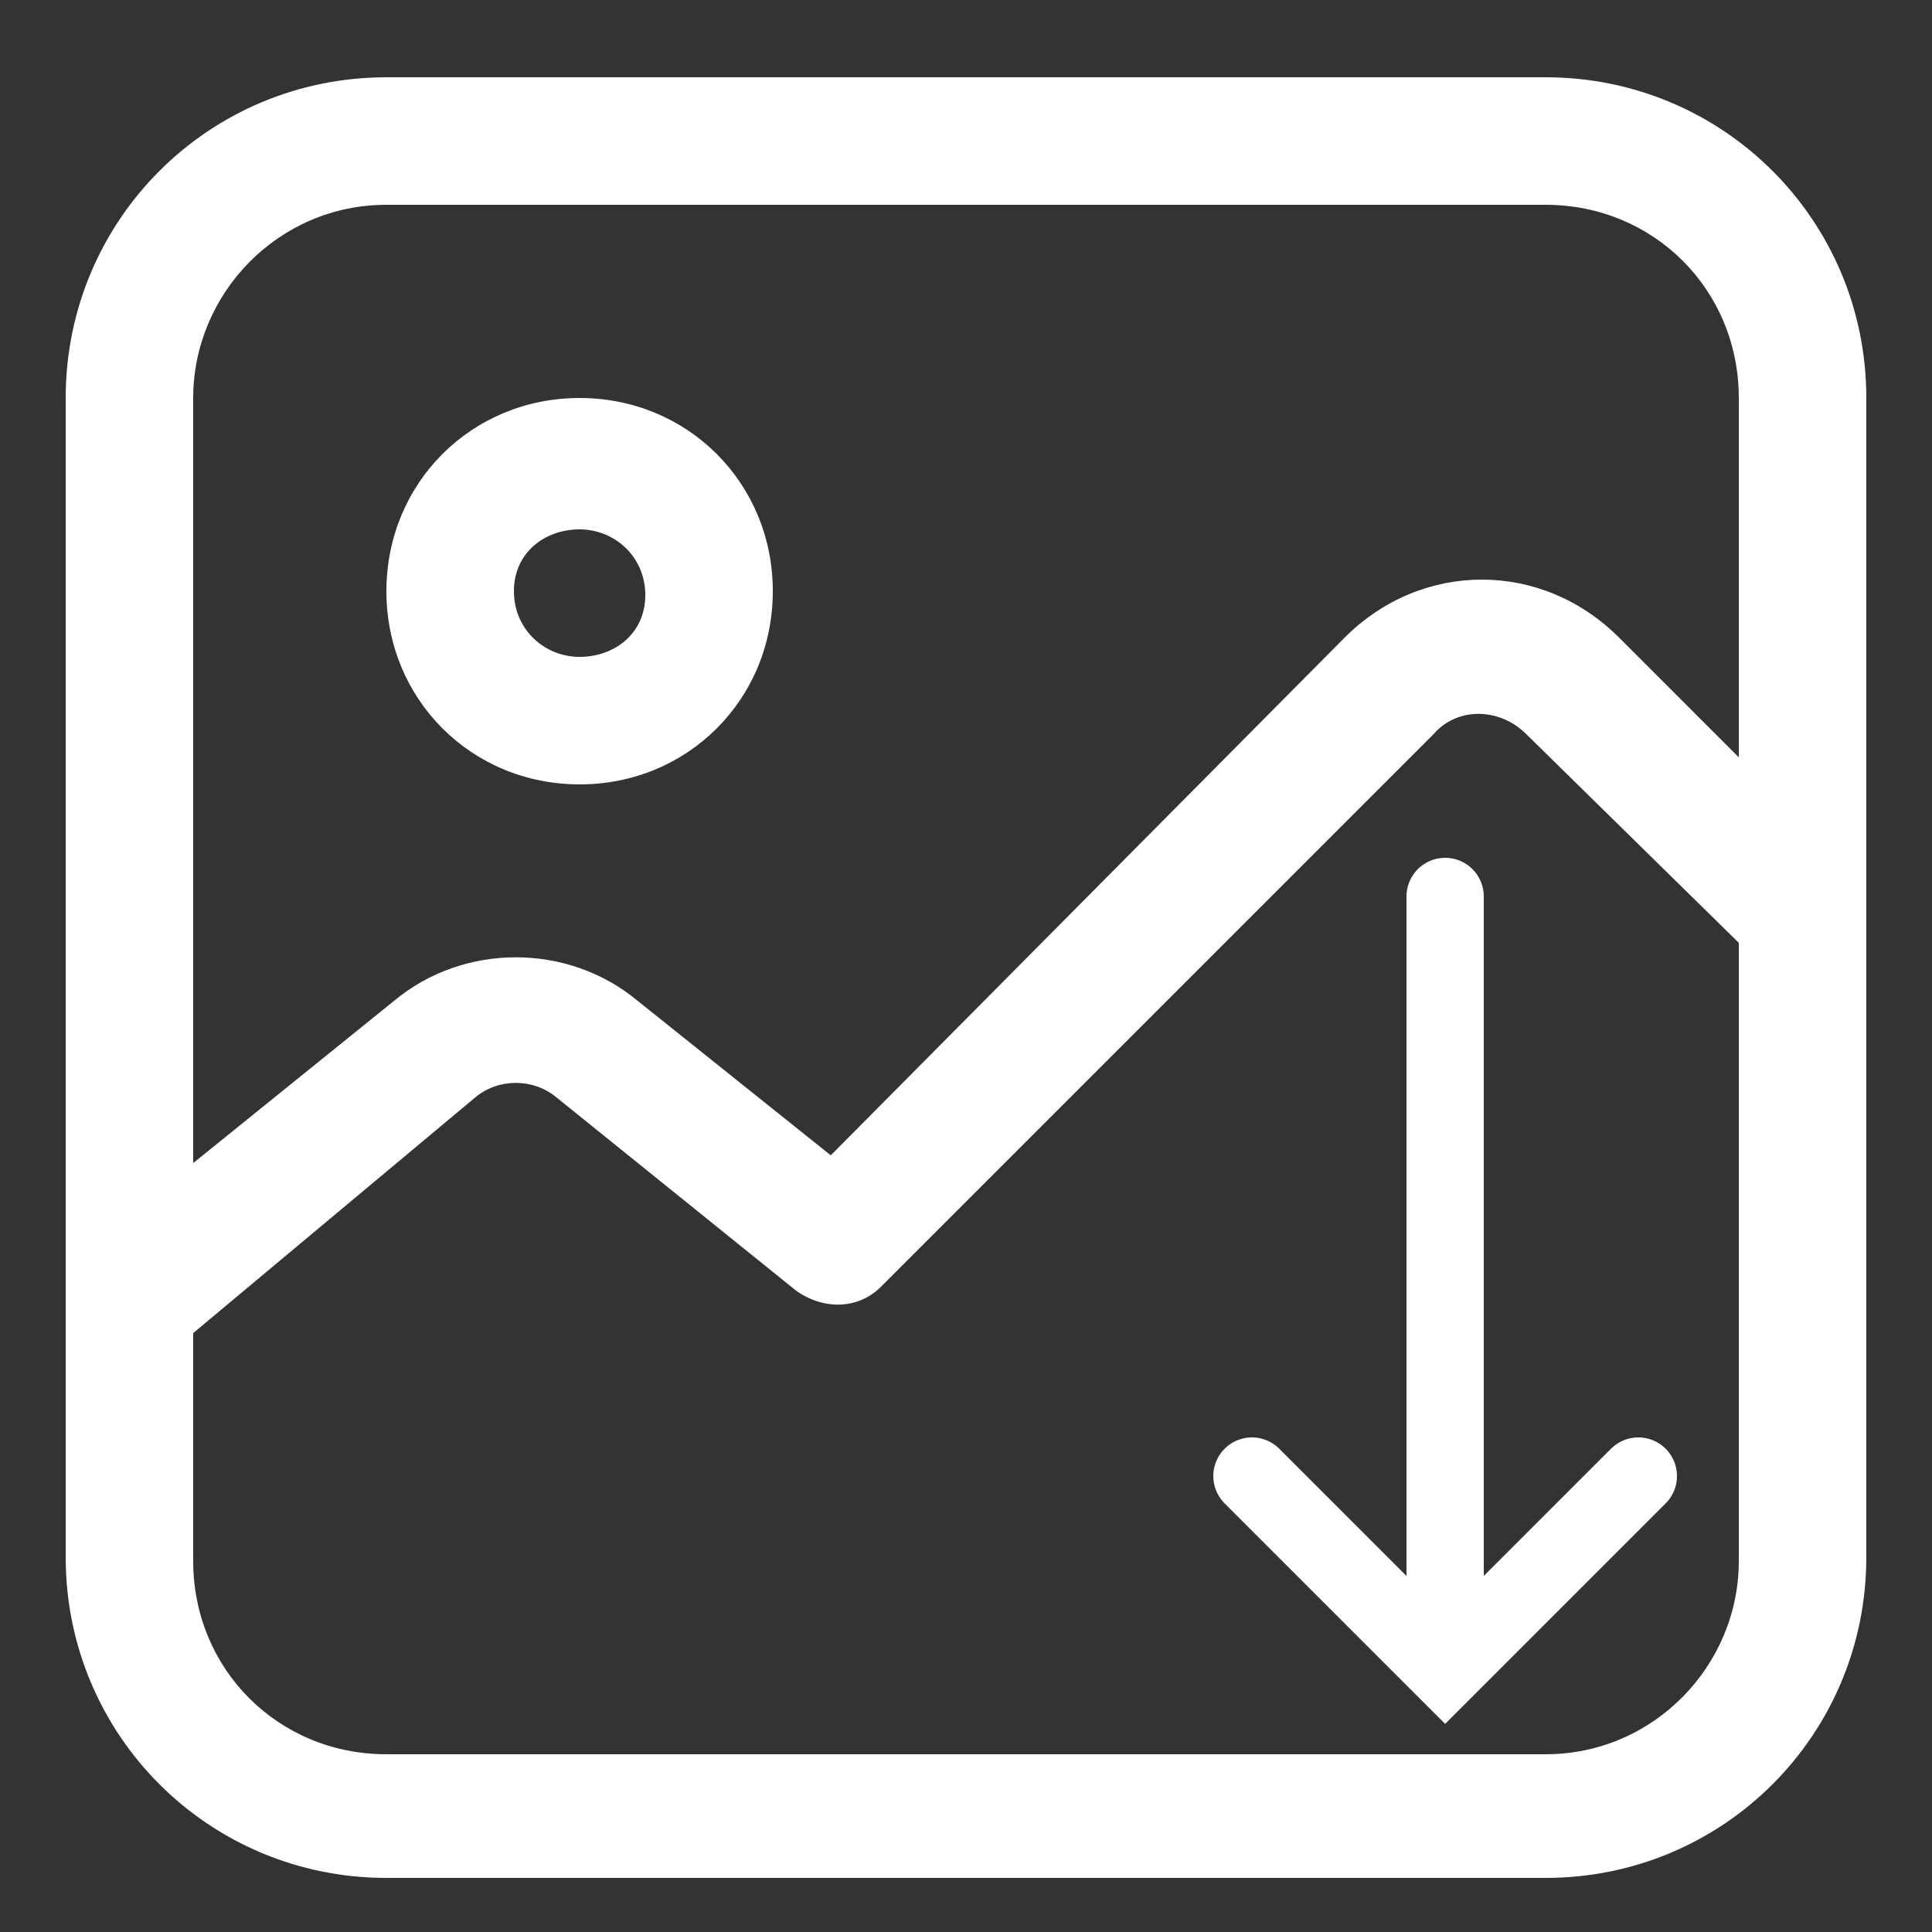 <?xml version="1.0" encoding="utf-8"?>
<!-- Generator: Adobe Illustrator 24.3.0, SVG Export Plug-In . SVG Version: 6.00 Build 0)  -->
<svg version="1.1" id="Capa_1" xmlns="http://www.w3.org/2000/svg" xmlns:xlink="http://www.w3.org/1999/xlink" x="0px" y="0px"
	 viewBox="0 0 50 50" style="enable-background:new 0 0 50 50;" xml:space="preserve">
<rect x="0" y="0" width="50" height="50" fill="#333333" stroke="none"/>
<style type="text/css">
	.st0{fill:#FFFFFF;}
	.st1{fill:none;stroke:#FFFFFF;stroke-width:2;stroke-linecap:round;stroke-miterlimit:10;}
</style>
<g id="Image">
	<path class="st0" d="M40,2H10c-4.6,0-8.3,3.7-8.3,8.3v30c0,4.6,3.7,8.3,8.3,8.3h30c4.6,0,8.3-3.7,8.3-8.3v-30C48.3,5.7,44.6,2,40,2
		z M10,5.3h30c2.8,0,5,2.2,5,5v9.3l-3.1-3.1c-2-2-5.1-2-7.1,0L21.5,29.9l-5-4c-1.8-1.5-4.5-1.5-6.3,0L5,30.1V10.3
		C5,7.6,7.2,5.3,10,5.3z M40,45.4H10c-2.8,0-5-2.2-5-5v-5.9l7.3-6.1c0.6-0.5,1.5-0.5,2.1,0l6.2,5c0.7,0.5,1.6,0.5,2.2-0.1l14.3-14.3
		c0.6-0.7,1.7-0.7,2.4,0c0,0,0,0,0,0l5.5,5.4v16C45,43.1,42.8,45.4,40,45.4z"/>
	<path class="st0" d="M15,20.3c2.8,0,5-2.2,5-5s-2.2-5-5-5s-5,2.2-5,5S12.2,20.3,15,20.3z M15,13.7c0.9,0,1.7,0.7,1.7,1.7
		S15.9,17,15,17c-0.9,0-1.7-0.7-1.7-1.7S14.1,13.7,15,13.7z"/>
</g>
<g>
	<polyline class="st1" points="42.4,38.2 37.4,43.2 32.4,38.2 	"/>
	<line class="st1" x1="37.4" y1="23.2" x2="37.4" y2="42.9"/>
</g>
</svg>
